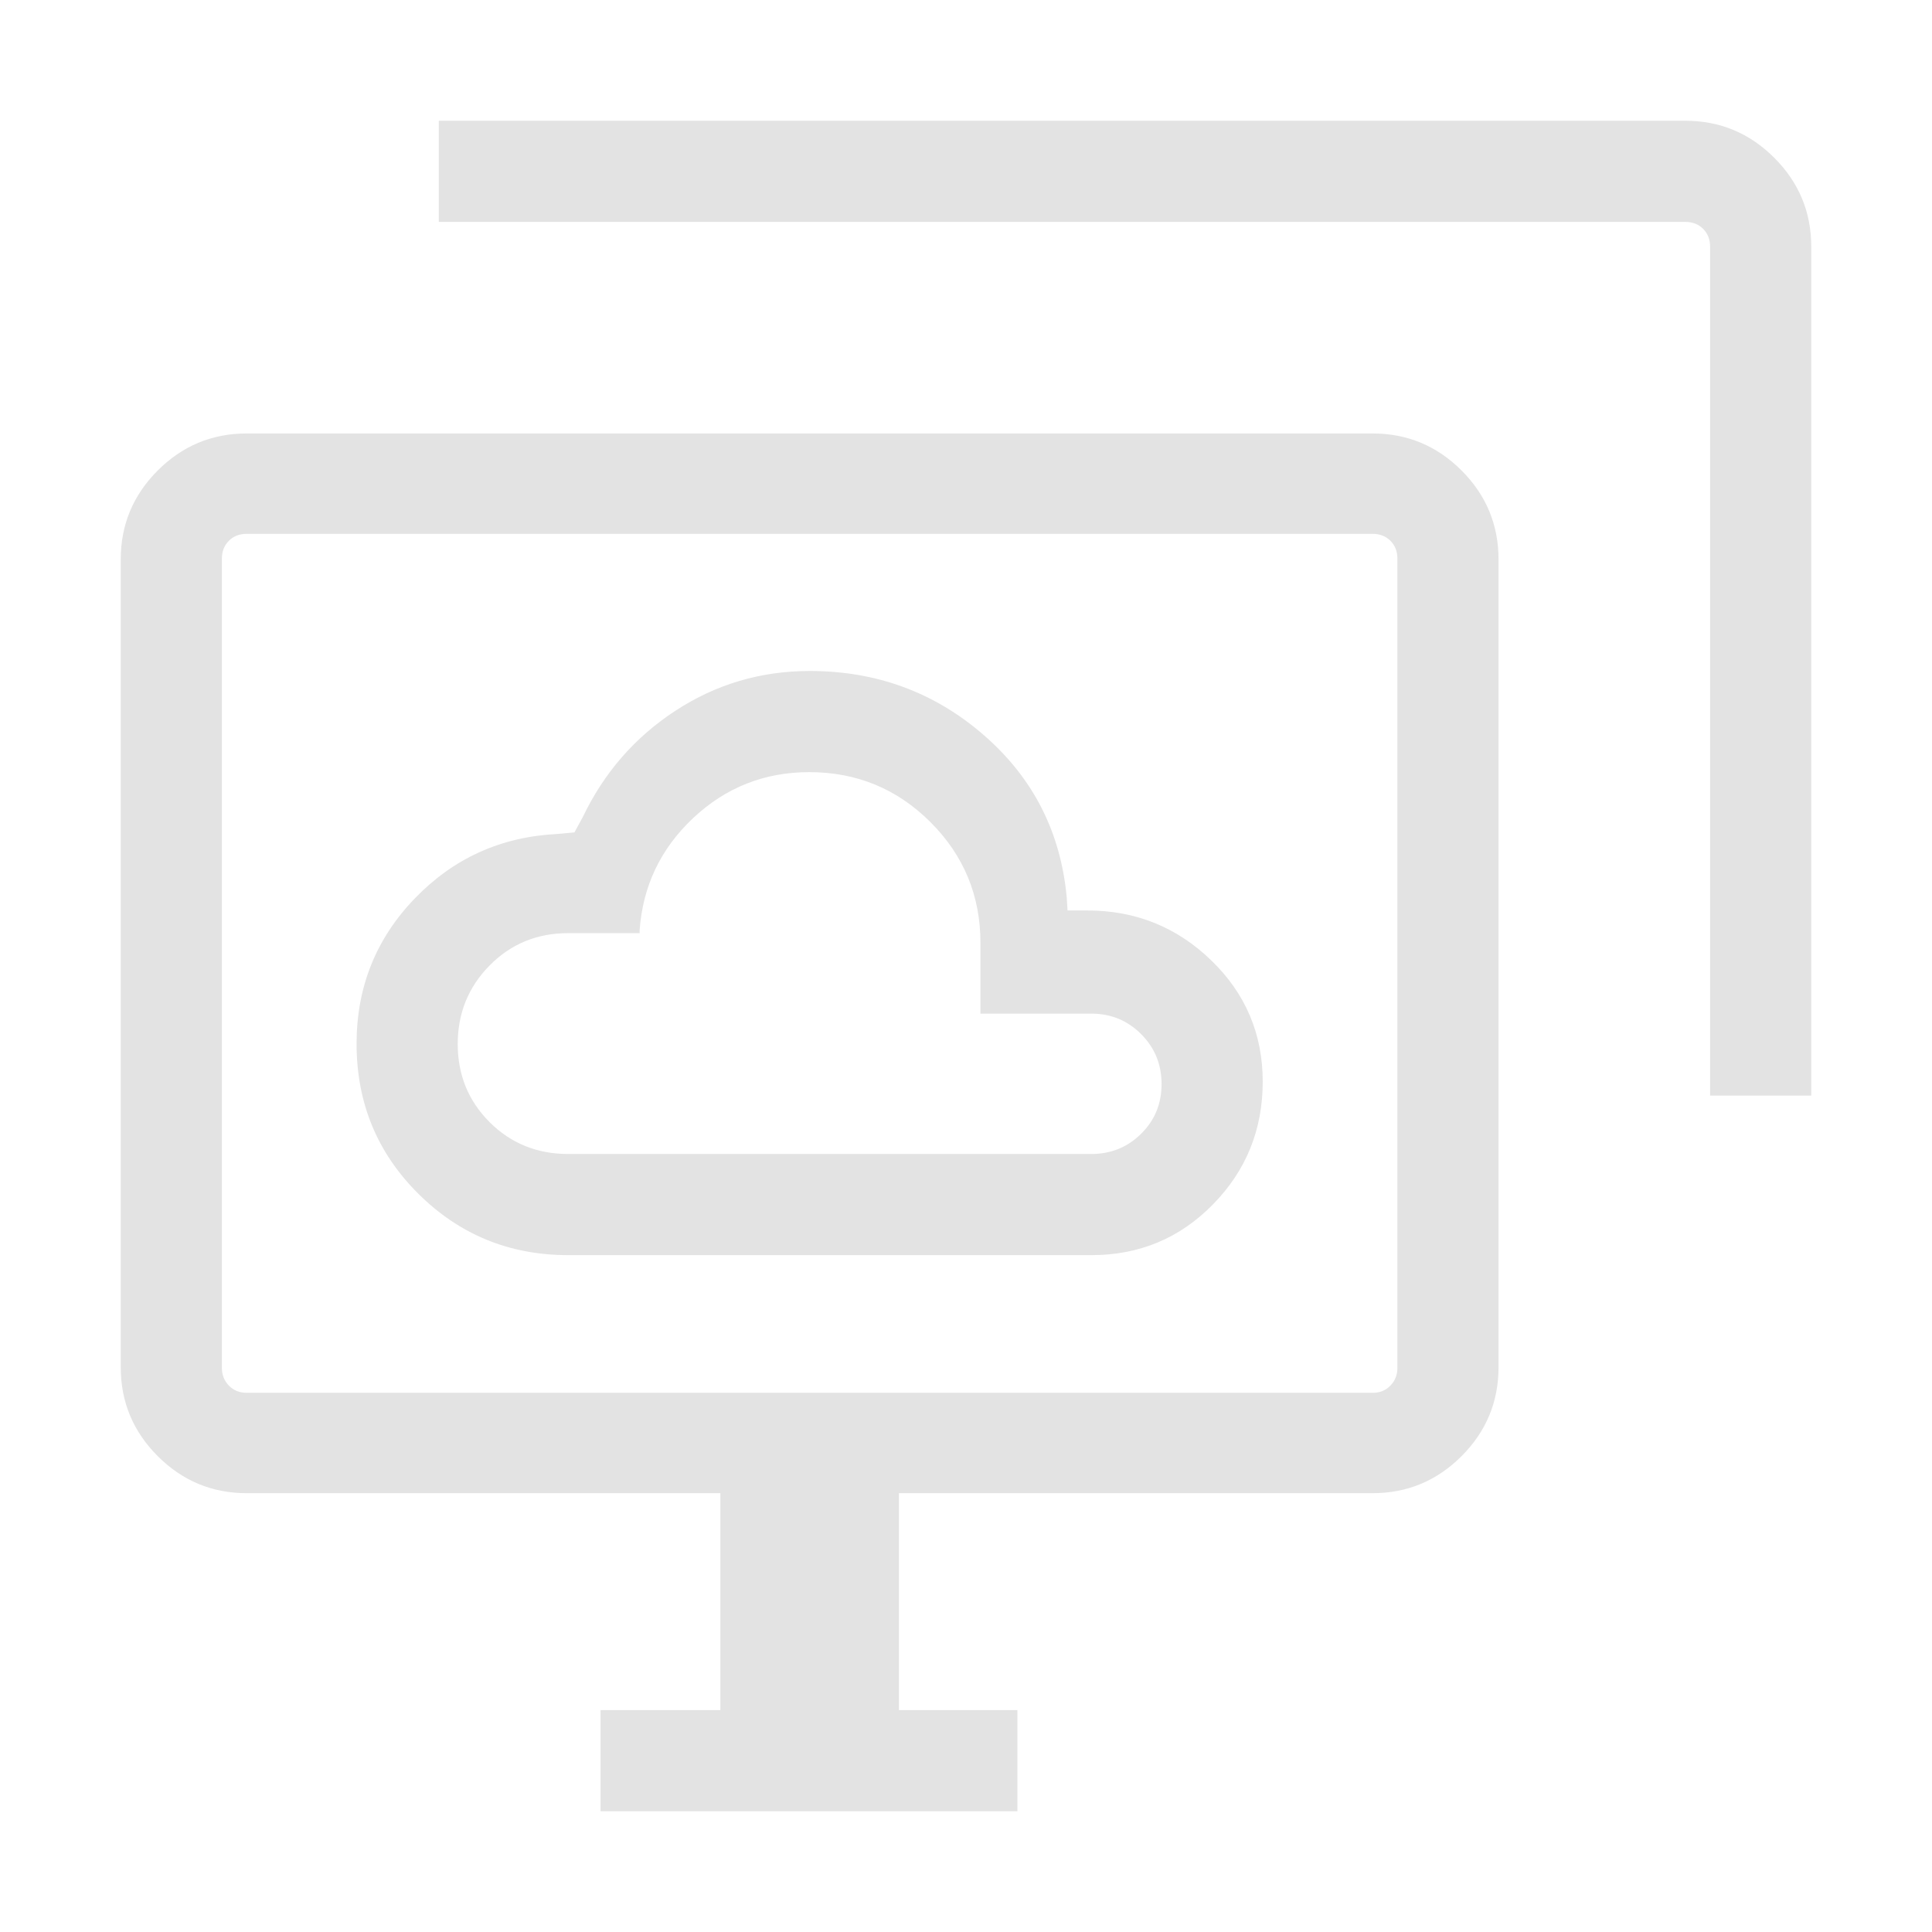 <svg xmlns="http://www.w3.org/2000/svg" height="40px" viewBox="0 -960 960 960" width="40px" fill="#e3e3e3"><path d="M282.31-336.33h260q35.72 0 60.42-25.22 24.71-25.21 24.71-60.99 0-35.54-25.61-60.29-25.6-24.76-61.52-24.76h-9.85l-.41-6.51q-4.51-48.75-41.19-80.62-36.68-31.87-86.49-31.87-36.5 0-66.7 19.72-30.21 19.72-46.05 52.79l-4.18 7.7-8.75.79q-41.86 2.15-70.68 32.12-28.83 29.97-28.83 72.1 0 44.04 30.69 74.54 30.7 30.5 74.44 30.5Zm0-50.26q-23.17 0-39.02-15.82-15.85-15.82-15.85-38.81 0-22.99 15.85-39.05t39.02-16.06h35.51v-1.29q2.31-33.04 26.6-55.88 24.29-22.83 57.69-22.83 35.33 0 60.2 24.81 24.87 24.81 24.87 60.06v35.13h55.13q14.54 0 24.7 10.16 10.17 10.17 10.17 24.84 0 14.66-10.17 24.7-10.16 10.04-24.7 10.04h-260ZM298.41-60v-50.26h59.54v-107.79H122.57q-25.79 0-44.18-18.39T60-280.62v-401.43q0-25.79 18.39-44.18 18.39-18.38 44.18-18.38h559.48q25.79 0 44.18 18.38 18.38 18.39 18.38 44.18v401.43q0 25.79-18.38 44.18-18.39 18.39-44.18 18.39H446.67v107.79h58.87V-60H298.41Zm551.33-355.62v-421.81q0-5.39-3.46-8.85t-8.85-3.46H218.05V-900h619.38q25.79 0 44.18 18.39T900-837.43v421.81h-50.26Zm-727.17 147.7h559.48q5.39 0 8.85-3.59t3.46-8.72v-402.21q0-5.38-3.46-8.84t-8.85-3.46H122.57q-5.39 0-8.85 3.46t-3.46 8.84v402.21q0 5.13 3.46 8.72 3.46 3.59 8.85 3.59Zm279.74-213.54Z"/></svg>